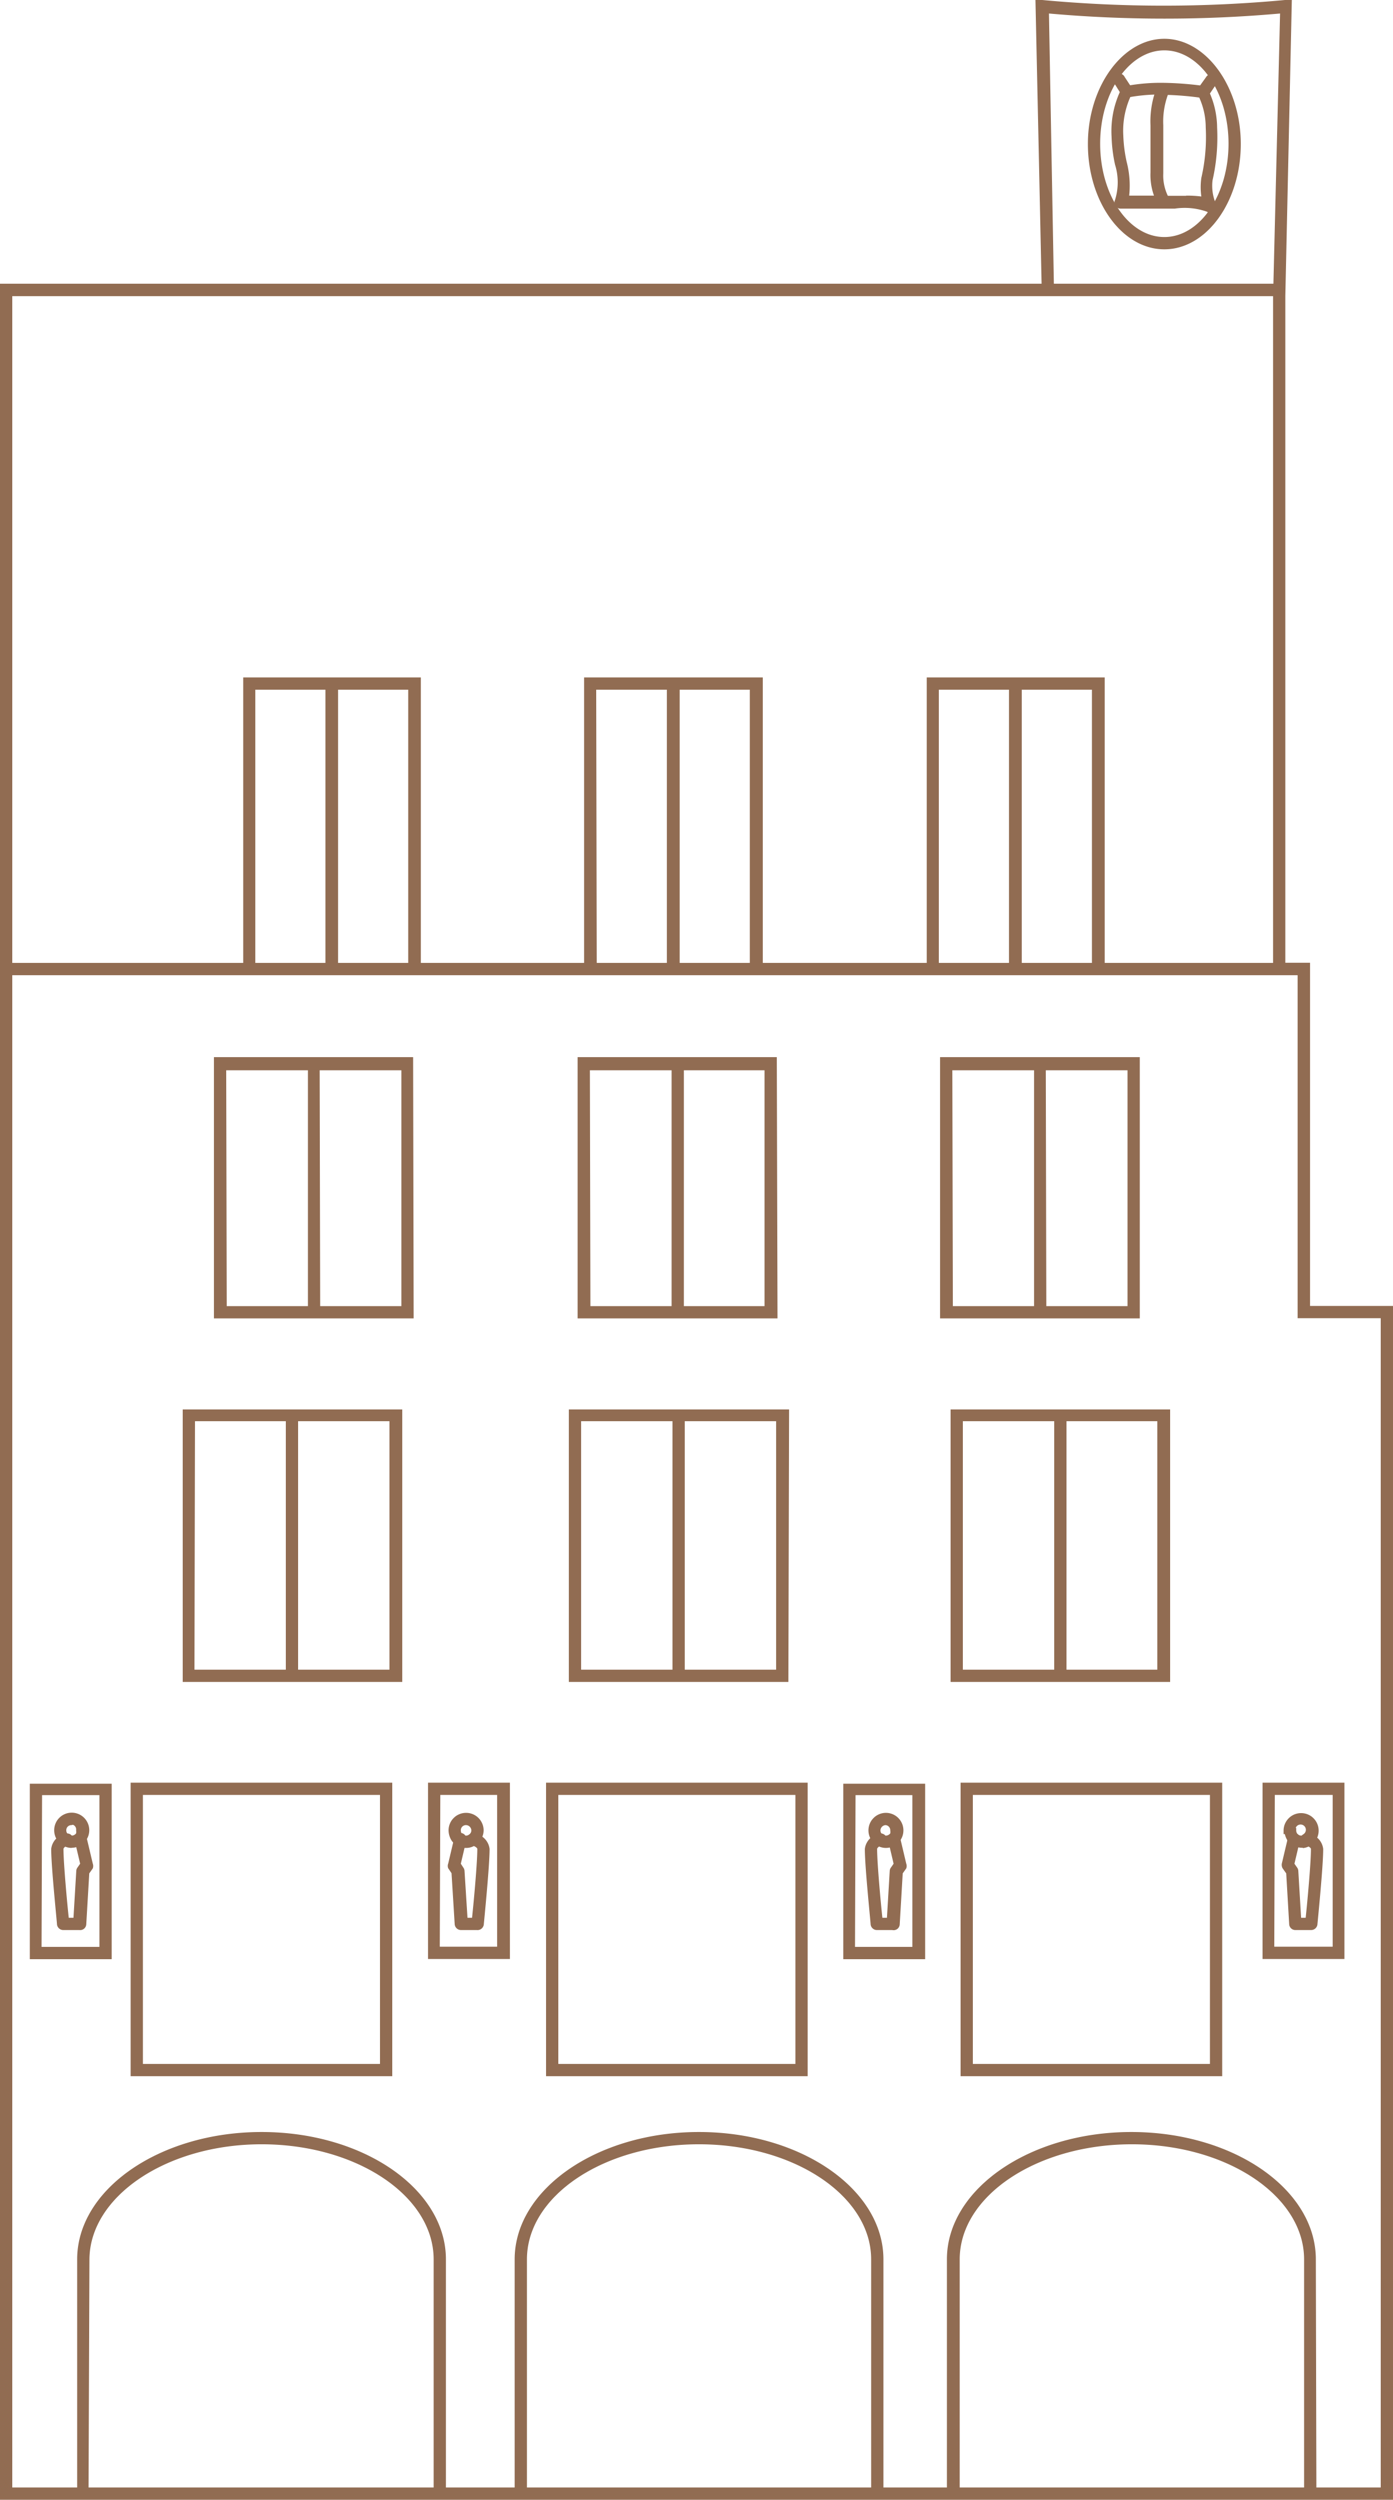 <svg id="Ebene_1" data-name="Ebene 1" xmlns="http://www.w3.org/2000/svg" viewBox="0 0 79.44 142.47"><defs><style>.cls-1{fill:#916c52;}</style></defs><path class="cls-1" d="M79.44,142.47H0V16.17H59.4L59.05,0l.39,0A74.4,74.4,0,0,0,73.28,0l.39,0L73.3,16.87v38h1.41V74.43h4.73Zm-4.37-.7h3.67V75.13H74V55.58H.7v86.19H4.4v-13c0-4,4.72-7.26,10.52-7.26s10.51,3.25,10.51,7.26v13h3.92v-13c0-4,4.72-7.26,10.51-7.26s10.52,3.25,10.52,7.26v13H54v-13c0-4,4.72-7.26,10.52-7.26s10.52,3.25,10.52,7.26Zm-20.34,0H74.37v-13c0-3.62-4.41-6.56-9.82-6.56s-9.82,2.94-9.82,6.56Zm-24.68,0H49.68v-13c0-3.62-4.4-6.56-9.82-6.56s-9.81,2.94-9.81,6.56Zm-25,0H24.73v-13c0-3.62-4.4-6.56-9.81-6.56S5.1,125.18,5.1,128.8ZM63,54.88H72.6v-38H.7v38H13.87V38.61H24V54.88h9.31V38.61H43.5V54.88h9.35V38.61H63Zm-4.73,0h4V39.31h-4Zm-4.73,0h4V39.31h-4Zm-14.78,0h4V39.31h-4Zm-4.73,0h4V39.31H34Zm-14.75,0h4V39.31h-4Zm-4.72,0h4V39.31h-4ZM60.1,16.17H72.62L73,.77a74.38,74.38,0,0,1-13.18,0Zm9.6,102.16H54.78V101.6H69.7Zm-14.22-.7H69V102.3H55.48Zm-9.42.7H31.14V101.6H46.06Zm-14.22-.7H45.36V102.3H31.84Zm-9.47.7H7.45V101.6H22.37Zm-14.22-.7H21.67V102.3H8.15ZM66.73,95.86H54.21V80.33H66.73Zm-5.91-.7H66V81H60.82Zm-5.91,0h5.21V81H54.91Zm-9.95.7H32.44V80.33H45Zm-5.91-.7h5.21V81H39.05Zm-5.91,0h5.21V81H33.14Zm-10.2.7H10.42V80.33H22.94ZM17,95.16h5.21V81H17Zm-5.91,0h5.21V81H11.12ZM65,75.14H53.61V60.25H65Zm-5.33-.7h4.63V61H59.64Zm-5.33,0h4.63V61H54.31Zm-10,.7H32.94V60.25H44.3ZM39,74.44H43.6V61H39Zm-5.33,0h4.63V61H33.64Zm-10.08.7H12.2V60.25H23.56Zm-5.33-.7h4.63V61H18.23Zm-5.33,0h4.63V61H12.9ZM66.4,14.21c-2.4,0-4.36-2.7-4.36-6s2-6,4.36-6,4.36,2.7,4.36,6S68.8,14.21,66.4,14.21Zm0-11.34c-2,0-3.66,2.38-3.66,5.32s1.64,5.32,3.66,5.32,3.66-2.39,3.66-5.32S68.42,2.87,66.4,2.87Z"/><path class="cls-1" d="M69.05,12.15a.32.32,0,0,1-.21-.08A3.81,3.81,0,0,0,67,11.89H63.91a.35.35,0,0,1-.32-.5,3.38,3.38,0,0,0,0-2,8.54,8.54,0,0,1-.2-1.61,5.39,5.39,0,0,1,.47-2.53l-.3-.48a.35.35,0,1,1,.58-.38l.31.47a10.75,10.75,0,0,1,1.88-.14h0a18.71,18.71,0,0,1,2.11.15l.35-.49a.35.35,0,1,1,.58.4L69,5.33a5,5,0,0,1,.41,1.94,11,11,0,0,1-.26,3,2.61,2.61,0,0,0,.2,1.37.35.35,0,0,1-.11.41A.32.32,0,0,1,69.05,12.15Zm-1.42-1a6,6,0,0,1,.88.05,3.77,3.77,0,0,1,0-1.06,10.41,10.41,0,0,0,.25-2.88,4.13,4.13,0,0,0-.37-1.7,17.75,17.75,0,0,0-1.79-.15,4.44,4.44,0,0,0-.26,1.73c0,.91,0,1.83,0,2.74a2.65,2.65,0,0,0,.26,1.28h1.06Zm-3.24,0h1.42a3.48,3.48,0,0,1-.2-1.32c0-.89,0-1.79,0-2.68a5.26,5.26,0,0,1,.22-1.76,10.42,10.42,0,0,0-1.37.14,4.74,4.74,0,0,0-.4,2.2,8.21,8.21,0,0,0,.19,1.49A5.37,5.37,0,0,1,64.39,11.2Z"/><path class="cls-1" d="M74.29,105.31a1.06,1.06,0,0,1-.86-.4,1.24,1.24,0,0,1-.16-.38l-.07,0v-.2a1,1,0,1,1,1.1,1Zm-.37-1.13,0,.14a.33.33,0,0,0,.06.19.31.31,0,0,0,.24.11l.11-.08a.3.3,0,1,0-.44-.36Z"/><path class="cls-1" d="M74.78,110h-.91a.35.35,0,0,1-.35-.33l-.17-2.9-.2-.28a.4.4,0,0,1-.05-.28l.35-1.48a.35.35,0,0,1,.68.17l-.31,1.32.16.23a.35.35,0,0,1,.06.18l.16,2.67h.26c.09-.84.3-3.1.3-3.92,0-.07-.15-.16-.26-.19a.34.34,0,0,1-.23-.43.34.34,0,0,1,.42-.24,1,1,0,0,1,.77.86c0,1-.32,4.17-.33,4.3A.36.36,0,0,1,74.78,110Z"/><path class="cls-1" d="M76.67,111.65H72V101.6h4.67Zm-4-.7H76V102.3H72.7Zm-22.16-5.63a1,1,0,0,1-.61-.22,1,1,0,0,1,.62-1.78h0a1,1,0,0,1,1,1,1,1,0,0,1-1,1Zm0-1.3a.31.31,0,0,0-.3.3.3.3,0,0,0,.11.23.34.34,0,0,0,.19.07h0a.33.33,0,0,0,.26-.13.43.43,0,0,0,0-.17h0a.29.29,0,0,0-.3-.3Z"/><path class="cls-1" d="M50.88,110H50a.36.36,0,0,1-.35-.32c0-.13-.33-3.26-.33-4.3a1,1,0,0,1,.77-.86.35.35,0,1,1,.18.67c-.1,0-.25.12-.25.19,0,.82.21,3.08.3,3.92h.26l.16-2.68a.35.35,0,0,1,.06-.17l.16-.23-.31-1.32a.34.34,0,0,1,.26-.42.35.35,0,0,1,.42.25l.35,1.48a.4.4,0,0,1,0,.28l-.2.28-.17,2.9A.35.35,0,0,1,50.88,110Z"/><path class="cls-1" d="M52.76,111.66H48.09v-10h4.67Zm-4-.7h3.27v-8.65H48.79Zm-22.18-5.64h0a1,1,0,0,1-.82-.41,1.12,1.12,0,0,1-.18-.59,1,1,0,0,1,1-1h0a1,1,0,0,1,1,1,1,1,0,0,1-.39.78A.93.93,0,0,1,26.61,105.32Zm0-1.3h0a.29.29,0,0,0-.3.3h0a.45.45,0,0,0,.05.19.34.34,0,0,0,.25.11h0a.29.29,0,0,0,.18-.07.28.28,0,0,0,.12-.23.31.31,0,0,0-.3-.3Z"/><path class="cls-1" d="M27.19,110h-.91a.36.36,0,0,1-.35-.33l-.18-2.91-.19-.28a.37.37,0,0,1,0-.27l.35-1.48a.35.35,0,0,1,.68.17l-.31,1.32.15.23a.35.35,0,0,1,.06.17l.17,2.68h.26c.09-.84.3-3.1.3-3.92,0-.07-.15-.16-.26-.19a.34.34,0,0,1-.23-.43.34.34,0,0,1,.42-.24,1,1,0,0,1,.77.86c0,1-.32,4.17-.33,4.3A.36.36,0,0,1,27.19,110Z"/><path class="cls-1" d="M29.08,111.65H24.41V101.6h4.67Zm-4-.7h3.27V102.3H25.11Zm-21-5.63a1,1,0,0,1-.61-.22,1,1,0,0,1-.38-.79,1,1,0,0,1,2,0,1,1,0,0,1-1,1Zm0-1.3a.29.29,0,0,0-.3.3.3.3,0,0,0,.11.23.34.34,0,0,0,.19.07h0a.33.33,0,0,0,.26-.13.43.43,0,0,0,0-.17h0A.29.29,0,0,0,4.16,104Z"/><path class="cls-1" d="M4.52,110H3.6a.36.36,0,0,1-.35-.32c0-.13-.33-3.26-.33-4.3a1,1,0,0,1,.77-.86.35.35,0,1,1,.18.67c-.1,0-.25.12-.25.19,0,.82.21,3.08.3,3.92h.27l.16-2.67a.35.35,0,0,1,.06-.18l.16-.23-.31-1.32a.35.35,0,0,1,.68-.17l.35,1.48a.4.4,0,0,1,0,.28l-.2.28-.17,2.9A.35.35,0,0,1,4.52,110Z"/><path class="cls-1" d="M6.37,111.66H1.7v-10H6.37Zm-4-.7H5.67v-8.65H2.4Z"/></svg>